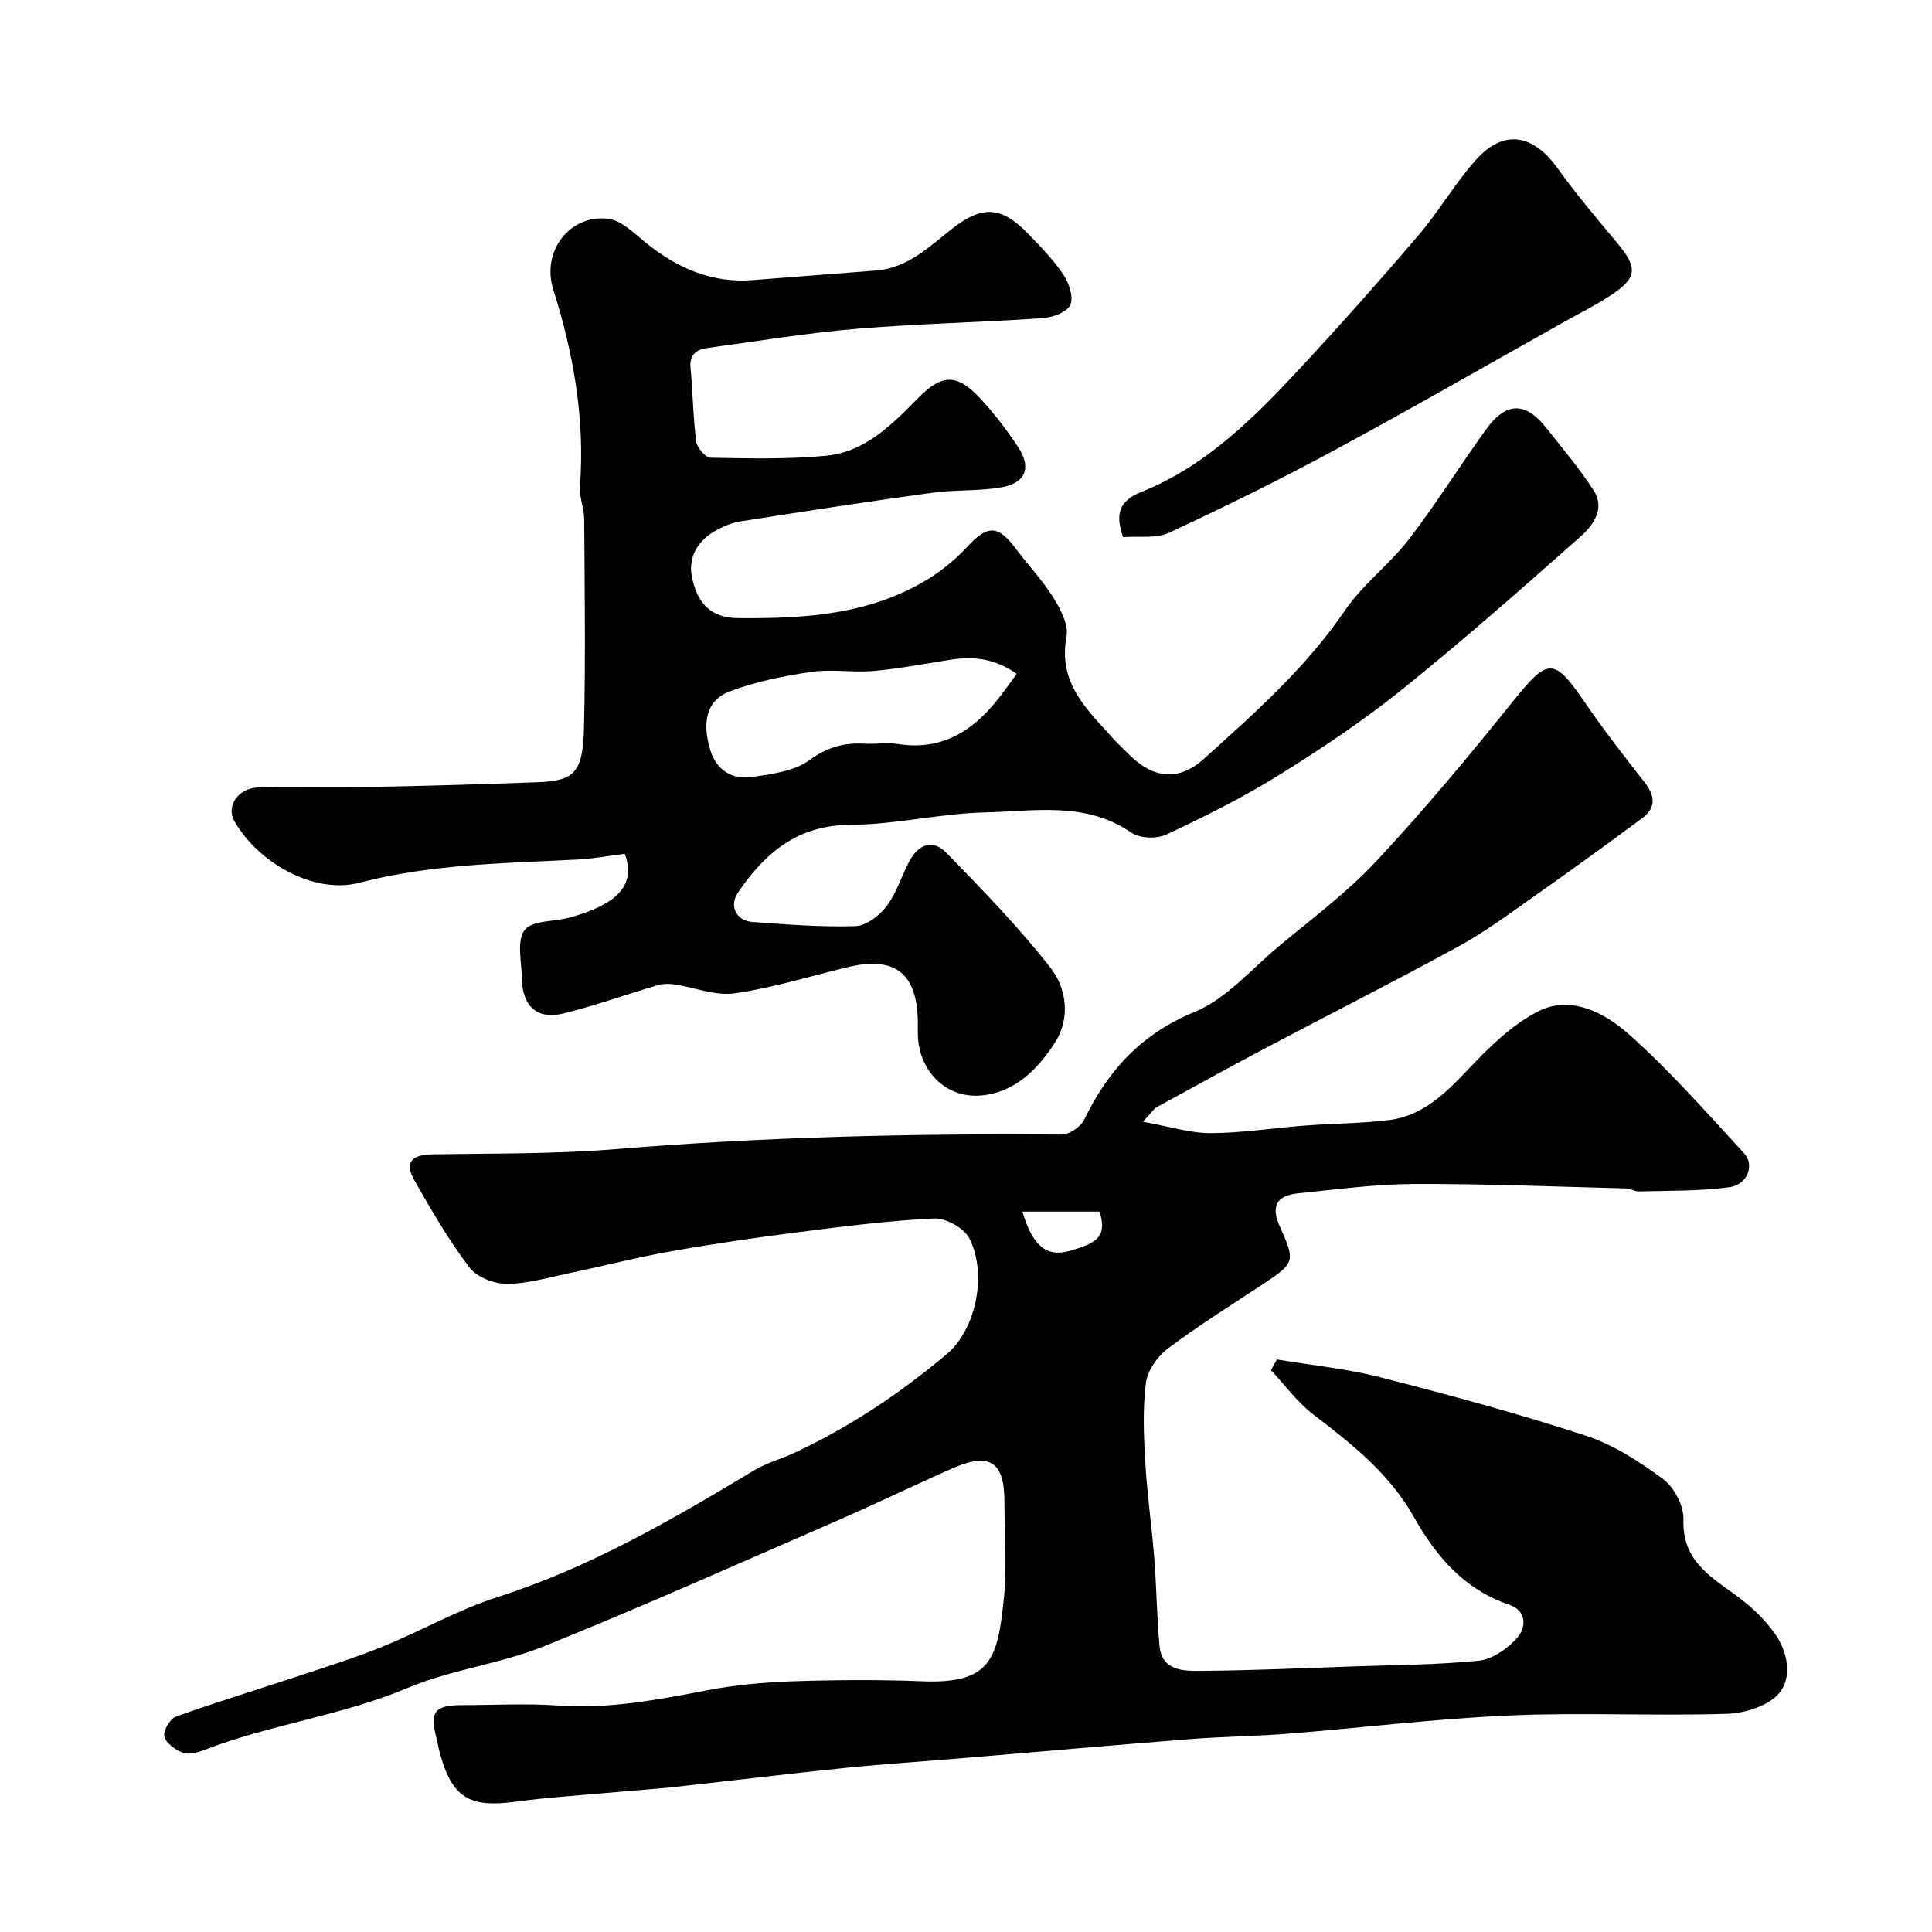 <svg enable-background="new 0 0 400 400" viewBox="0 0 400 400" xmlns="http://www.w3.org/2000/svg"><g fill="#010103"><path d="m236.63 232.24c5.47.98 9.74 2.37 14.01 2.36 6.54-.02 13.08-1.08 19.63-1.57 5.76-.44 11.57-.42 17.28-1.13 7.09-.88 11.79-5.62 16.53-10.62 4.31-4.55 9.06-9.25 14.57-11.98 6.6-3.27 13.55.39 18.39 4.66 8.61 7.59 16.22 16.33 24.04 24.79 2.26 2.44.74 6.52-3.01 7.04-6.15.85-12.44.7-18.68.88-.95.03-1.9-.6-2.86-.62-14.6-.37-29.2-.98-43.8-.92-8.03.04-16.07 1.13-24.09 1.95-4.41.45-5.51 2.75-3.66 6.86 3.23 7.19 3.12 7.54-3.38 11.85-6.66 4.41-13.46 8.64-19.83 13.43-2.15 1.61-4.2 4.57-4.53 7.13-.68 5.41-.44 10.98-.12 16.47.38 6.55 1.33 13.07 1.85 19.61.48 6.09.53 12.21 1.09 18.29.49 5.26 4.96 5.24 8.57 5.21 10.44-.07 20.87-.55 31.3-.91 8.75-.3 17.54-.33 26.24-1.19 2.74-.27 5.75-2.38 7.74-4.5 2.19-2.34 2.23-5.85-1.46-7.1-9.32-3.15-15.16-10.06-19.68-18.09-5.09-9.03-12.8-15.14-20.79-21.22-3.35-2.55-5.91-6.13-8.84-9.24.41-.74.82-1.48 1.23-2.22 7.12 1.19 14.36 1.89 21.32 3.67 14.28 3.65 28.54 7.51 42.54 12.08 5.77 1.88 11.19 5.38 16.11 9.03 2.29 1.7 4.3 5.56 4.2 8.36-.29 8.3 5.3 11.67 10.82 15.65 3.07 2.21 5.98 4.95 8.15 8.03 2.62 3.73 3.63 8.99.82 12.3-2.25 2.65-7.11 4.14-10.86 4.25-14.98.47-30.01-.32-44.98.34-15.27.67-30.48 2.55-45.72 3.77-6.75.54-13.54.59-20.3 1.12-15.58 1.22-31.14 2.61-46.71 3.91-8.36.7-16.74 1.24-25.09 2.09-11.58 1.18-23.13 2.61-34.7 3.88-4.09.45-8.2.71-12.29 1.09-7.03.64-14.09 1.07-21.09 2.01-9.48 1.28-13.07-.91-15.57-10.27-.25-.94-.4-1.9-.64-2.84-1.43-5.55-.43-6.88 5.24-6.9 6.67-.01 13.36-.38 19.99.08 10.48.74 20.56-1.19 30.73-3.14 5.78-1.11 11.71-1.67 17.59-1.87 8.99-.3 18.01-.37 26.99-.01 14.28.57 15.63-4.64 16.92-17.15.68-6.6.12-13.32.12-19.99 0-8.27-3.02-10.33-10.63-7-7.92 3.47-15.7 7.27-23.63 10.72-20.32 8.84-40.55 17.9-61.09 26.18-9.1 3.67-19.22 4.82-28.24 8.63-13.7 5.78-28.51 7.54-42.27 12.91-1.33.52-3.1.95-4.3.48-1.53-.6-3.44-1.97-3.77-3.35-.28-1.16 1.15-3.67 2.36-4.1 8.39-3.02 16.94-5.6 25.4-8.41 5.85-1.94 11.76-3.79 17.46-6.11 8-3.25 15.6-7.63 23.78-10.25 19.07-6.11 36.13-16.01 53.1-26.23 2.6-1.57 5.66-2.37 8.43-3.67 11.4-5.33 21.8-12.28 31.39-20.34 6.16-5.18 8.47-16.61 4.77-23.97-1.08-2.16-4.89-4.29-7.34-4.17-9.49.45-18.95 1.67-28.39 2.88-8.75 1.12-17.49 2.39-26.17 3.94-7.05 1.25-13.99 3.05-21 4.51-4.3.9-8.63 2.21-12.94 2.21-2.64 0-6.21-1.42-7.73-3.44-4.28-5.67-7.89-11.88-11.4-18.08-2.21-3.89-.15-5.24 3.84-5.3 12.6-.21 25.25-.04 37.79-1.07 30.77-2.54 61.56-3.26 92.41-3.02 1.6.01 3.97-1.62 4.69-3.11 4.96-10.23 11.83-17.75 22.85-22.28 6.46-2.66 11.58-8.68 17.16-13.36 6.93-5.81 14.3-11.26 20.44-17.83 9.91-10.61 19.22-21.81 28.32-33.13 7.28-9.05 8.45-9.17 14.96.35 3.87 5.67 8.11 11.09 12.34 16.5 2.12 2.72 2.31 5.22-.47 7.29-7.6 5.65-15.28 11.2-23.02 16.65-4.93 3.47-9.82 7.09-15.1 9.97-13.25 7.24-26.73 14.06-40.07 21.11-7.51 3.97-14.94 8.07-22.38 12.16-.63.33-1.07 1.09-2.88 3.02zm-24.95 18.61c2.13 7.23 5.06 9.4 9.61 8.17 6.58-1.77 7.74-3.41 6.39-8.17-5.32 0-10.44 0-16 0z"/><path d="m129.37 176.77c-3.19.4-6.53 1.02-9.9 1.19-15.11.79-30.2.92-45.07 4.81-9.36 2.45-21.01-4.13-25.91-12.84-1.7-3.02.85-6.8 4.95-6.89 7.35-.16 14.71.07 22.06-.08 11.93-.24 23.87-.55 35.79-1.01 7.71-.3 9.4-1.99 9.62-11.47.34-14.32.13-28.66.04-42.98-.01-2.27-1.05-4.57-.88-6.8 1.05-13.99-1.32-27.44-5.52-40.74-2.52-7.97 3.47-15.7 11.45-14.65 2.75.36 5.32 3.02 7.71 4.95 6.49 5.23 13.62 8.4 22.13 7.73 8.52-.67 17.03-1.31 25.55-1.98 6.48-.51 10.9-4.84 15.62-8.57 6.23-4.92 10.24-4.81 15.73.83 2.64 2.71 5.32 5.48 7.42 8.59 1.17 1.74 2.16 4.69 1.43 6.28-.68 1.5-3.66 2.59-5.71 2.73-12.85.88-25.74 1.14-38.57 2.21-10.26.86-20.46 2.56-30.68 3.94-2.33.31-3.94 1.26-3.66 4.16.48 5.07.52 10.19 1.17 15.23.17 1.28 1.93 3.34 2.99 3.36 7.96.14 15.97.34 23.88-.41 8.12-.77 13.67-6.47 19.11-11.98 4.91-4.97 8.02-5.06 12.79.07 2.89 3.11 5.51 6.52 7.85 10.06 2.89 4.38 1.59 7.56-3.62 8.42-4.68.77-9.53.45-14.23 1.1-13.25 1.82-26.48 3.85-39.69 5.93-1.88.3-3.77 1.14-5.42 2.12-3.38 2.02-5.28 5.25-4.59 9.1 1.09 6.05 4.29 8.74 9.51 8.79 13.72.13 27.3-.64 39.43-8.09 2.98-1.83 5.79-4.16 8.16-6.73 4.14-4.48 6.32-4.5 10 .44 2.54 3.42 5.54 6.53 7.77 10.13 1.49 2.4 3.2 5.64 2.73 8.11-1.81 9.54 4.22 15.05 9.62 21.03 1.11 1.23 2.34 2.38 3.52 3.54 4.9 4.83 10.14 5.35 15.27.74 10.53-9.48 21.13-18.86 29.24-30.76 3.68-5.41 9.23-9.52 13.25-14.74 5.64-7.33 10.53-15.23 15.96-22.73 4.19-5.79 8.18-5.77 12.56-.21 3.34 4.24 6.87 8.38 9.76 12.91 2.36 3.69-.16 7.17-2.69 9.41-12.18 10.81-24.41 21.59-37.09 31.79-8.05 6.47-16.71 12.26-25.5 17.72-7.43 4.62-15.33 8.55-23.27 12.27-1.96.92-5.48.79-7.21-.41-9.47-6.53-20.07-4.42-30.26-4.19-9.32.21-18.6 2.53-27.9 2.57-10.97.05-17.72 5.84-23.29 14.05-1.88 2.78-.35 5.82 3.04 6.07 7.08.51 14.2 1.08 21.28.86 2.22-.07 4.93-2.14 6.41-4.07 2.05-2.67 3.08-6.11 4.65-9.16 1.96-3.81 4.96-4.85 7.79-1.95 7.48 7.69 15.01 15.42 21.59 23.86 3.29 4.23 4.1 10.36.92 15.35-3.54 5.56-8.36 10.44-15.38 11.03-7.46.63-13.05-5.35-13.05-12.93 0-.67 0-1.33 0-2-.03-10.36-4.67-14.04-14.67-11.61-7.74 1.88-15.42 4.27-23.27 5.39-3.99.57-8.29-1.24-12.47-1.85-1.15-.17-2.43-.15-3.53.18-6.52 1.92-12.93 4.24-19.51 5.85-5.37 1.31-8.43-1.52-8.52-7.19-.06-3.45-1.13-7.85.55-10.09 1.55-2.07 6.22-1.69 9.45-2.62 8.92-2.53 13.83-6.13 11.31-13.17zm81.13-37.25c-4.46-3.17-8.91-3.68-13.67-2.94-5.3.83-10.58 1.86-15.91 2.33-4.29.38-8.72-.42-12.96.2-5.73.85-11.55 2.01-16.94 4.06-4.65 1.76-5.74 6.2-3.98 12.07 1.25 4.18 4.51 6.24 8.65 5.63 4.1-.6 8.75-1.19 11.9-3.5 3.69-2.7 7.18-3.63 11.41-3.4 2.32.12 4.7-.28 6.98.08 8.65 1.34 15-2.39 20.22-8.78 1.34-1.64 2.55-3.39 4.3-5.75z"/><path d="m232.54 111.21c-1.74-4.8-.77-7.55 3.72-9.34 13.54-5.41 23.54-15.53 33.2-25.94 8.28-8.92 16.38-18.03 24.28-27.29 4.23-4.96 7.51-10.74 11.86-15.57 5.72-6.37 11.78-5.34 16.9 1.79 3.81 5.31 8.05 10.33 12.25 15.35 4.45 5.31 4.29 7.36-1.61 11.16-3.15 2.03-6.53 3.71-9.8 5.55-15.75 8.83-31.41 17.85-47.3 26.42-11.15 6.02-22.54 11.62-34.03 16.97-2.65 1.23-6.14.64-9.47.9z"/></g></svg>